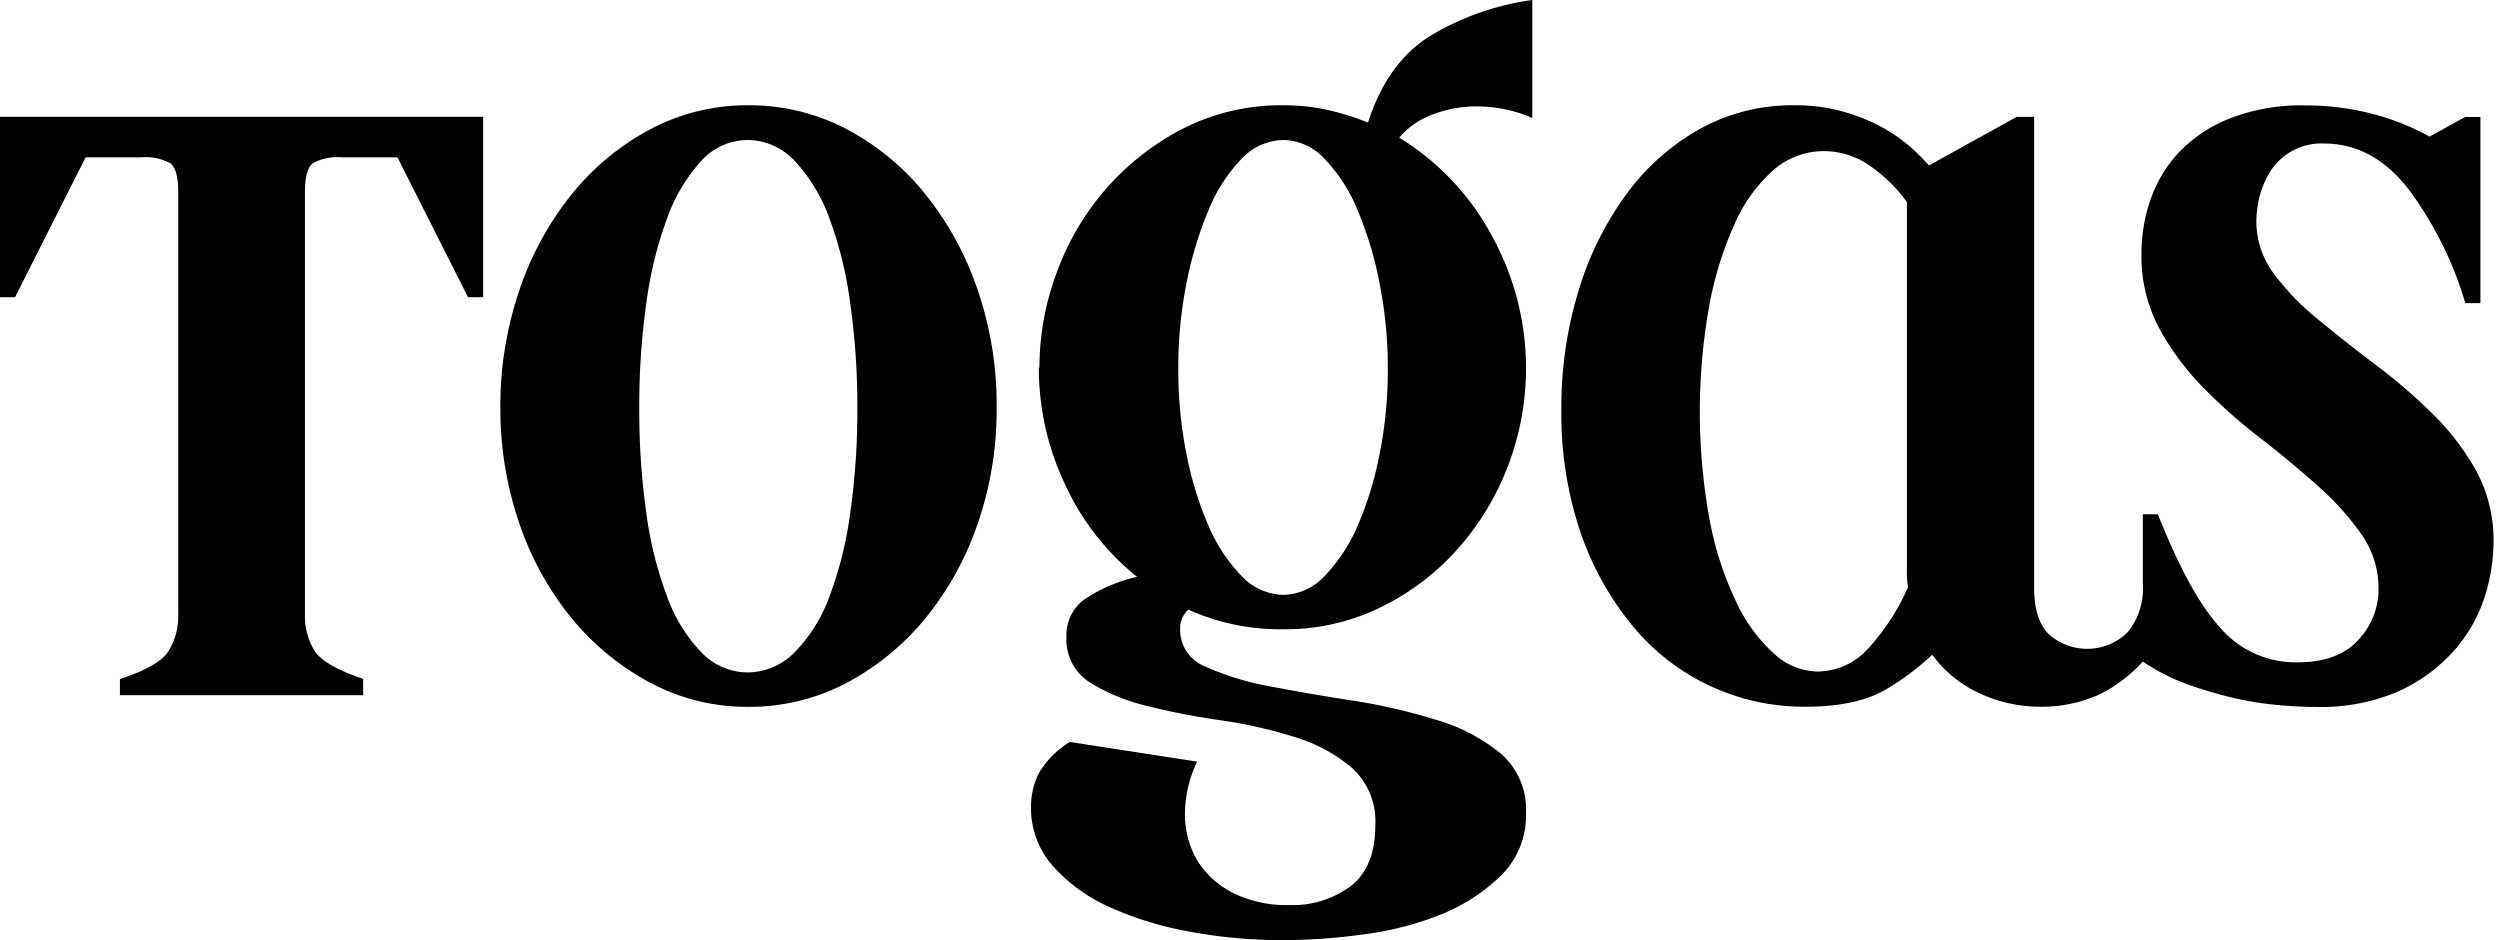 <?xml version="1.0" encoding="UTF-8"?> <svg xmlns="http://www.w3.org/2000/svg" width="117" height="44" fill="none"> <path fill-rule="evenodd" clip-rule="evenodd" d="M14.271 28.745a3.062 3.062 0 0 0 .482 1.76c.322.447 1.07.87 2.242 1.268v.762H5.612v-.753c1.193-.395 1.942-.818 2.247-1.268a3.095 3.095 0 0 0 .482-1.76V8.988c0-.723-.13-1.172-.38-1.355a2.478 2.478 0 0 0-1.356-.27H4.007L.704 13.91H0V5.467h22.612v8.442h-.708L18.6 7.362h-2.594a2.478 2.478 0 0 0-1.355.27c-.25.183-.38.632-.38 1.355v19.758zM23.418 19.054c-.01-1.87.293-3.727.897-5.496a14.51 14.51 0 0 1 2.464-4.494 11.875 11.875 0 0 1 3.679-3.027 9.643 9.643 0 0 1 4.551-1.11c1.6-.012 3.18.368 4.6 1.11 1.419.749 2.67 1.779 3.678 3.027a14.604 14.604 0 0 1 2.464 4.494 16.61 16.61 0 0 1 .892 5.496c.017 1.86-.285 3.71-.892 5.468a14.271 14.271 0 0 1-2.464 4.44 12.085 12.085 0 0 1-3.678 3.004 9.764 9.764 0 0 1-4.6 1.114 9.643 9.643 0 0 1-4.551-1.114 12.14 12.14 0 0 1-3.68-3.004 14.177 14.177 0 0 1-2.463-4.44 16.44 16.44 0 0 1-.897-5.468zm6.5.053c-.009 1.623.1 3.244.323 4.85.171 1.341.495 2.658.964 3.925a7.453 7.453 0 0 0 1.596 2.623 3.008 3.008 0 0 0 2.194.964 3.109 3.109 0 0 0 2.217-.964 7.346 7.346 0 0 0 1.62-2.623c.47-1.267.793-2.584.965-3.924.225-1.607.334-3.228.327-4.85a34.301 34.301 0 0 0-.327-4.866 18.323 18.323 0 0 0-.965-3.982 7.911 7.911 0 0 0-1.62-2.71 3.052 3.052 0 0 0-2.218-.998 2.95 2.95 0 0 0-2.193.998 8.04 8.04 0 0 0-1.596 2.71 18.323 18.323 0 0 0-.964 3.982 34.328 34.328 0 0 0-.323 4.865zM48.646 17.217c0-1.556.286-3.099.844-4.551a12.3 12.3 0 0 1 2.352-3.92 12.088 12.088 0 0 1 3.597-2.763 10.096 10.096 0 0 1 4.633-1.056c.691-.003 1.38.07 2.054.217.648.145 1.281.343 1.895.593.614-1.909 1.615-3.28 3.004-4.112A12.65 12.65 0 0 1 71.711 0v5.52a6.543 6.543 0 0 0-2.603-.54 5.785 5.785 0 0 0-1.996.352 3.785 3.785 0 0 0-1.63 1.11 12.053 12.053 0 0 1 4.34 4.599 12.81 12.81 0 0 1 .756 10.752 12.534 12.534 0 0 1-2.353 3.89 11.62 11.62 0 0 1-3.601 2.734 10.126 10.126 0 0 1-4.57 1.032 10.423 10.423 0 0 1-4.441-.92 1.204 1.204 0 0 0-.381.963 1.832 1.832 0 0 0 1.19 1.707c.962.43 1.972.739 3.01.921 1.205.232 2.506.458 3.89.67a27.6 27.6 0 0 1 3.906.902 8.495 8.495 0 0 1 2.998 1.567 3.459 3.459 0 0 1 1.191 2.787 3.945 3.945 0 0 1-1.109 2.868 8.472 8.472 0 0 1-2.786 1.847c-1.181.48-2.42.804-3.684.964-1.254.178-2.518.27-3.785.275a24.02 24.02 0 0 1-4.411-.405 15.865 15.865 0 0 1-3.766-1.167A7.754 7.754 0 0 1 49.25 40.5a4.07 4.07 0 0 1-.998-2.734 3.428 3.428 0 0 1 .376-1.596 4.166 4.166 0 0 1 1.446-1.446l5.95.92a5.784 5.784 0 0 0-.57 2.517 4.28 4.28 0 0 0 .598 2.141 4.195 4.195 0 0 0 1.65 1.485c.809.397 1.702.592 2.603.569a4.556 4.556 0 0 0 2.917-.892c.762-.598 1.143-1.543 1.143-2.845a3.376 3.376 0 0 0-1.085-2.675 7.432 7.432 0 0 0-2.68-1.447 21.597 21.597 0 0 0-3.463-.786 33.556 33.556 0 0 1-3.466-.675 9.097 9.097 0 0 1-2.681-1.109 2.358 2.358 0 0 1-1.08-2.111 2.073 2.073 0 0 1 .839-1.765 7.44 7.44 0 0 1 2.464-1.056 11.9 11.9 0 0 1-3.375-4.34 12.675 12.675 0 0 1-1.22-5.462l.029.024zm6.5.053c-.008 1.326.118 2.649.375 3.949.22 1.16.566 2.29 1.032 3.375.366.872.889 1.67 1.543 2.353a2.752 2.752 0 0 0 1.977.892A2.7 2.7 0 0 0 62 26.947a7.813 7.813 0 0 0 1.543-2.353c.466-1.084.81-2.216 1.027-3.375.258-1.3.386-2.623.38-3.949a20.247 20.247 0 0 0-.38-3.977 16.876 16.876 0 0 0-1.027-3.438A7.612 7.612 0 0 0 62 7.445a2.681 2.681 0 0 0-1.928-.893 2.734 2.734 0 0 0-1.977.892 7.531 7.531 0 0 0-1.543 2.41 17.197 17.197 0 0 0-1.032 3.439 20.252 20.252 0 0 0-.376 3.977zM100.284 24.069h.704c.964 2.41 1.895 4.175 2.893 5.28a4.656 4.656 0 0 0 3.63 1.648c1.259 0 2.209-.342 2.84-1.027a3.465 3.465 0 0 0 .964-2.41 4.404 4.404 0 0 0-.81-2.57 13.054 13.054 0 0 0-2.058-2.276 49.394 49.394 0 0 0-2.681-2.223 25.307 25.307 0 0 1-2.676-2.377 12.438 12.438 0 0 1-2.059-2.787 7.192 7.192 0 0 1-.81-3.466 7.585 7.585 0 0 1 .434-2.546 6.142 6.142 0 0 1 1.35-2.218 6.687 6.687 0 0 1 2.382-1.567 9.267 9.267 0 0 1 3.52-.597 12.271 12.271 0 0 1 3.061.38c.955.239 1.874.602 2.734 1.08l1.673-.92h.709v8.712h-.709a16.852 16.852 0 0 0-2.681-5.362c-1.099-1.401-2.407-2.103-3.924-2.107a2.836 2.836 0 0 0-2.56 1.37c-.219.37-.382.772-.483 1.19-.079.347-.122.701-.13 1.056a4.098 4.098 0 0 0 .805 2.46 11.897 11.897 0 0 0 2.064 2.14 81.063 81.063 0 0 0 2.676 2.112 26.33 26.33 0 0 1 2.68 2.3c.812.79 1.506 1.692 2.059 2.68a6.79 6.79 0 0 1 .815 3.375 8.664 8.664 0 0 1-.434 2.6 7.053 7.053 0 0 1-1.446 2.487 7.8 7.8 0 0 1-2.57 1.87 9.16 9.16 0 0 1-3.857.729c-.482 0-1.037-.025-1.702-.082a15.215 15.215 0 0 1-2.083-.323 20.072 20.072 0 0 1-2.223-.651 9.72 9.72 0 0 1-2.097-1.066c-.373.407-.792.77-1.249 1.08-.46.324-.97.571-1.509.733a6.578 6.578 0 0 1-2.058.299 6.708 6.708 0 0 1-2.758-.598 5.598 5.598 0 0 1-2.28-1.837 12.284 12.284 0 0 1-2.079 1.572c-.926.574-2.213.863-3.857.863a10.387 10.387 0 0 1-8.095-3.79 14.067 14.067 0 0 1-2.435-4.382 17.32 17.32 0 0 1-.892-5.742c-.014-1.889.26-3.768.81-5.574a14.899 14.899 0 0 1 2.247-4.518 10.727 10.727 0 0 1 3.423-3.032 8.914 8.914 0 0 1 4.383-1.11 8.279 8.279 0 0 1 2.333.3 8.94 8.94 0 0 1 1.813.728c.472.261.916.57 1.326.92.306.273.596.562.868.868l4.108-2.275h.815v22.034c0 1.007.23 1.74.703 2.193a2.7 2.7 0 0 0 3.655-.087c.536-.65.797-1.484.728-2.323v-3.216zM89.244 9.455a7.14 7.14 0 0 0-1.708-1.678 3.746 3.746 0 0 0-2.189-.704c-.868 0-1.706.318-2.357.892-.78.7-1.399 1.56-1.813 2.522a16.563 16.563 0 0 0-1.191 3.857 28.185 28.185 0 0 0 .029 10.014 15.503 15.503 0 0 0 1.244 3.818 7.57 7.57 0 0 0 1.76 2.411 3.071 3.071 0 0 0 2.054.84 3.217 3.217 0 0 0 2.41-1.134 10.454 10.454 0 0 0 1.813-2.816 4.334 4.334 0 0 1-.053-.814V9.455z" fill="#000"></path> </svg> 